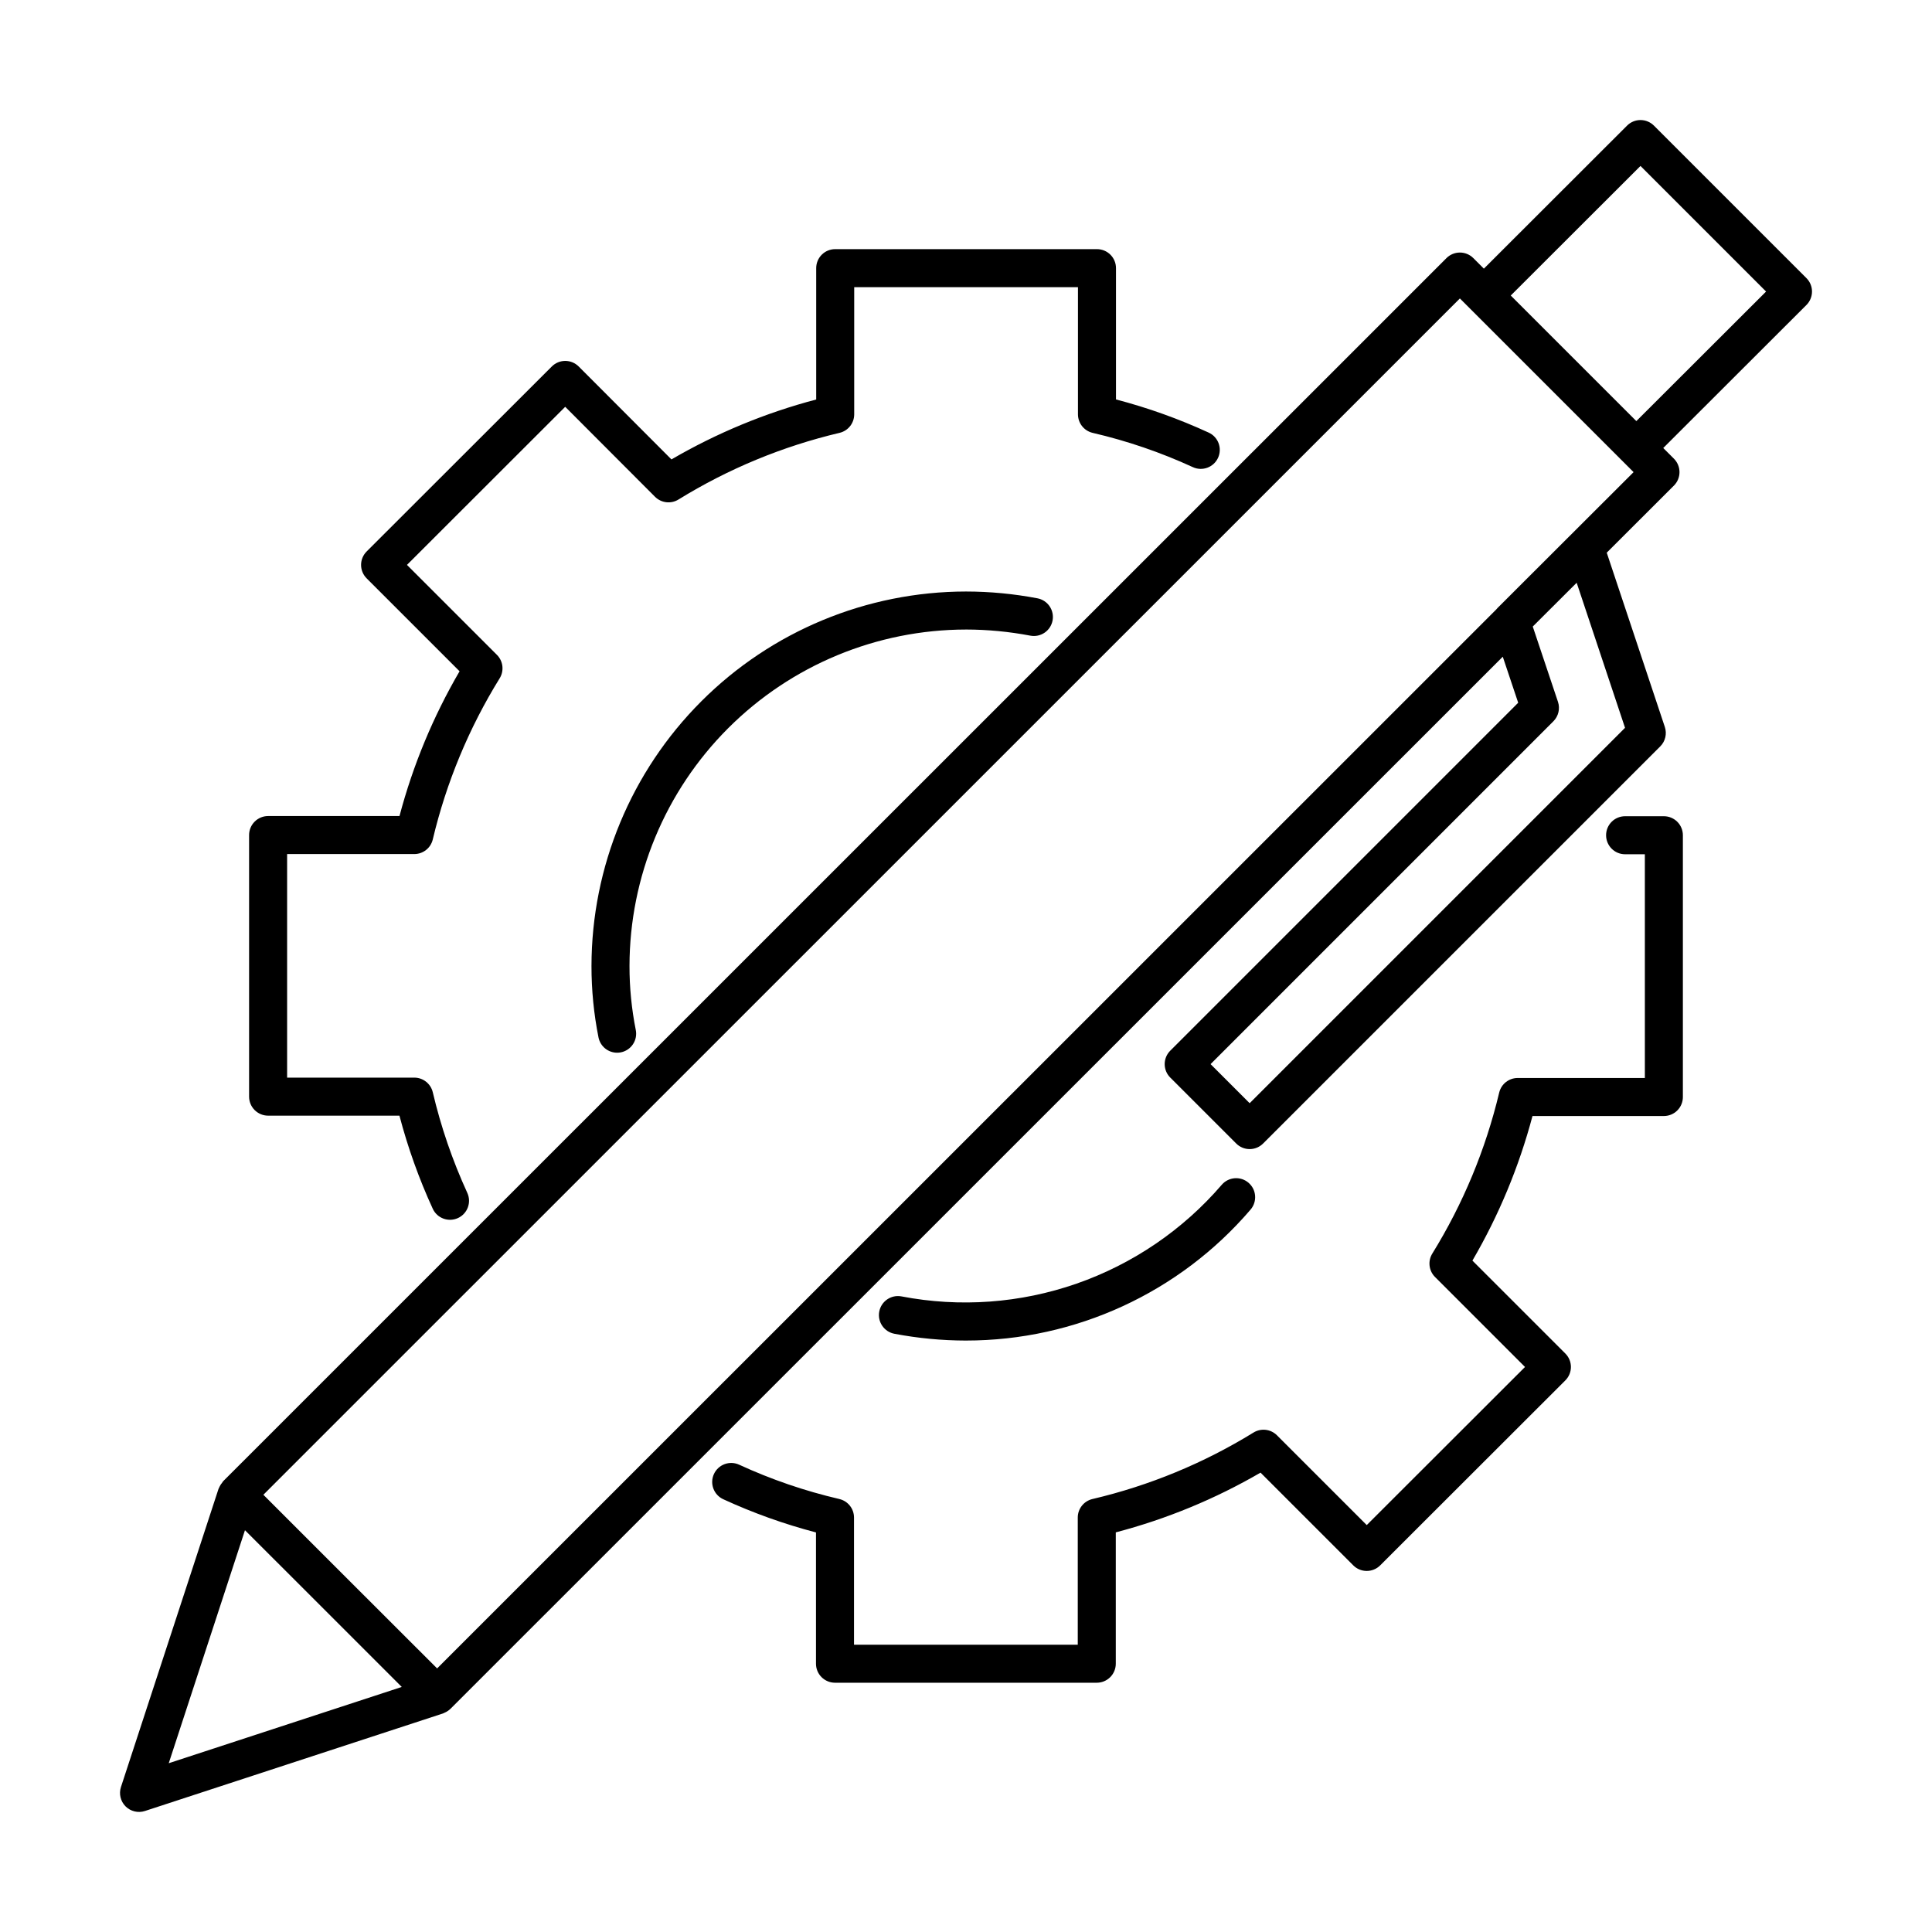 <?xml version="1.0" encoding="UTF-8"?>
<!-- Uploaded to: ICON Repo, www.svgrepo.com, Generator: ICON Repo Mixer Tools -->
<svg fill="#000000" width="800px" height="800px" version="1.1" viewBox="144 144 512 512" xmlns="http://www.w3.org/2000/svg">
 <g>
  <path d="m582.31 177.29c-0.945-0.945-2.227-1.477-3.562-1.477s-2.617 0.531-3.559 1.477l-37.949 37.906-2.793-2.793c-0.941-0.945-2.223-1.477-3.559-1.477s-2.617 0.531-3.562 1.477l-324.2 324.15c-0.094 0.094-0.129 0.227-0.215 0.324-0.285 0.328-0.523 0.691-0.711 1.082-0.066 0.145-0.145 0.27-0.199 0.418-0.027 0.07-0.074 0.133-0.098 0.207l-25.848 78.996c-0.59 1.805-0.117 3.785 1.223 5.129 1.344 1.34 3.328 1.812 5.133 1.223l79-25.852c0.102-0.031 0.184-0.094 0.281-0.133l0.121-0.059-0.008 0.004c0.59-0.246 1.125-0.602 1.578-1.047l0.02-0.012 0.02-0.02c0.055-0.059 0.113-0.109 0.168-0.168l278.66-278.61 4.086 12.199-92.207 92.211c-0.945 0.941-1.477 2.223-1.477 3.559 0 1.34 0.531 2.621 1.477 3.562l17.48 17.48c0.945 0.945 2.227 1.477 3.562 1.477 1.336 0 2.617-0.531 3.562-1.477l105.25-105.24c1.348-1.348 1.82-3.344 1.215-5.156l-15.395-46.184 17.805-17.781h0.004c0.941-0.945 1.473-2.227 1.473-3.562 0-1.336-0.531-2.617-1.473-3.562l-2.836-2.836 37.945-37.898v0.004c0.945-0.945 1.477-2.231 1.48-3.566 0-1.336-0.531-2.617-1.477-3.562zm-393.59 433.98 20.199-61.746 16.457 16.441 25.098 25.094zm286.45-174.91-10.355-10.355 90.848-90.855c1.352-1.352 1.82-3.348 1.215-5.16l-6.68-19.949 11.637-11.605 12.816 38.445zm65.715-131.26c-0.137 0.137-0.266 0.285-0.387 0.438l-280.66 280.61-27.027-27-19.016-19.016 317.09-317.04 46.031 46.031zm36.762-49.504-33.281-33.277 34.383-34.34 33.281 33.285z"/>
  <path d="m215.05 360.26c-1.336 0-2.617 0.531-3.562 1.477-0.945 0.945-1.477 2.227-1.477 3.562v69.324c0 1.336 0.531 2.617 1.477 3.562 0.945 0.945 2.227 1.477 3.562 1.477h34.805c2.227 8.461 5.18 16.719 8.832 24.672 1.164 2.523 4.152 3.625 6.68 2.465 2.523-1.16 3.633-4.148 2.473-6.676-3.926-8.559-6.988-17.488-9.145-26.656-0.535-2.273-2.566-3.883-4.902-3.883h-33.703v-59.246h33.703c2.332 0 4.359-1.602 4.898-3.871 3.586-15.094 9.57-29.512 17.727-42.707 1.227-1.988 0.93-4.559-0.723-6.207l-23.844-23.844 41.938-41.898 23.797 23.844v-0.004c1.648 1.656 4.219 1.957 6.211 0.734 13.188-8.145 27.605-14.109 42.695-17.672 2.273-0.535 3.883-2.566 3.883-4.906v-33.707h59.297v33.707c0.004 2.344 1.621 4.379 3.902 4.91 9.133 2.121 18.023 5.164 26.543 9.082 2.527 1.164 5.516 0.055 6.68-2.473 1.16-2.527 0.055-5.516-2.473-6.676-7.918-3.644-16.141-6.586-24.574-8.793v-34.797c0-1.336-0.531-2.617-1.477-3.562-0.945-0.945-2.227-1.473-3.562-1.473h-69.375c-1.336 0-2.617 0.527-3.562 1.473-0.945 0.945-1.473 2.227-1.473 3.562v34.812c-13.445 3.543-26.348 8.883-38.359 15.879l-24.578-24.625c-0.945-0.945-2.227-1.48-3.566-1.48h-0.004 0.004c-1.336 0-2.617 0.531-3.562 1.477l-49.07 49.023c-0.945 0.945-1.477 2.227-1.477 3.562 0 1.336 0.531 2.617 1.477 3.562l24.625 24.625c-7.008 12.016-12.363 24.918-15.922 38.367z"/>
  <path d="m400 310.83c5.719 0.012 11.43 0.555 17.051 1.625 1.312 0.25 2.672-0.031 3.777-0.785 1.105-0.75 1.867-1.914 2.113-3.227 0.25-1.312-0.035-2.672-0.789-3.777s-1.914-1.863-3.231-2.109c-6.238-1.191-12.574-1.793-18.922-1.801-26.316 0.031-51.543 10.496-70.148 29.102-18.605 18.609-29.07 43.836-29.102 70.148-0.004 6.356 0.617 12.691 1.859 18.922 0.473 2.356 2.535 4.047 4.934 4.051 0.336 0 0.668-0.031 0.996-0.098 1.309-0.262 2.461-1.035 3.203-2.148 0.742-1.109 1.008-2.473 0.746-3.781-1.109-5.578-1.668-11.254-1.664-16.945 0.027-23.641 9.43-46.309 26.148-63.027 16.719-16.715 39.383-26.121 63.027-26.148z"/>
  <path d="m400 499.26c29 0.004 56.555-12.676 75.414-34.707 1.812-2.113 1.57-5.297-0.543-7.109-2.113-1.812-5.293-1.566-7.106 0.547-10.293 11.957-23.562 20.988-38.461 26.184-14.902 5.191-30.91 6.359-46.406 3.383-2.734-0.516-5.367 1.281-5.887 4.016-0.516 2.731 1.281 5.367 4.012 5.887 6.258 1.188 12.609 1.793 18.977 1.801z"/>
  <path d="m366.42 541.25c-9.133-2.121-18.023-5.168-26.539-9.09-1.215-0.559-2.598-0.609-3.852-0.148-1.254 0.465-2.269 1.406-2.828 2.617-1.164 2.527-0.059 5.519 2.469 6.684 7.918 3.644 16.141 6.59 24.574 8.797v34.793c0 1.336 0.531 2.621 1.477 3.562 0.945 0.945 2.227 1.477 3.562 1.477h69.375c1.336 0 2.617-0.531 3.562-1.477 0.945-0.941 1.477-2.227 1.477-3.562v-34.809c13.441-3.527 26.344-8.852 38.359-15.832l24.582 24.582c0.941 0.945 2.223 1.473 3.559 1.473 1.336 0 2.617-0.527 3.562-1.473l49.07-49.023c0.949-0.945 1.48-2.227 1.48-3.562 0-1.336-0.531-2.617-1.477-3.562l-24.629-24.625h0.004c7-12 12.352-24.887 15.918-38.316h34.816c1.34 0 2.621-0.531 3.566-1.477 0.941-0.945 1.473-2.227 1.473-3.562v-69.371c0-1.336-0.531-2.617-1.473-3.562-0.945-0.945-2.227-1.477-3.566-1.477h-10.277c-2.781 0-5.035 2.254-5.035 5.039 0 2.781 2.254 5.039 5.035 5.039h5.238l0.004 59.293h-33.707c-2.332 0-4.359 1.602-4.898 3.867-3.594 15.078-9.578 29.48-17.727 42.664-1.227 1.984-0.93 4.559 0.723 6.207l23.844 23.844-41.941 41.898-23.797-23.797c-1.652-1.648-4.215-1.949-6.203-0.73-13.195 8.129-27.609 14.082-42.695 17.625-2.277 0.535-3.887 2.566-3.887 4.902v33.707h-59.297v-33.703c0-2.348-1.617-4.383-3.902-4.91z"/>
 </g>
</svg>